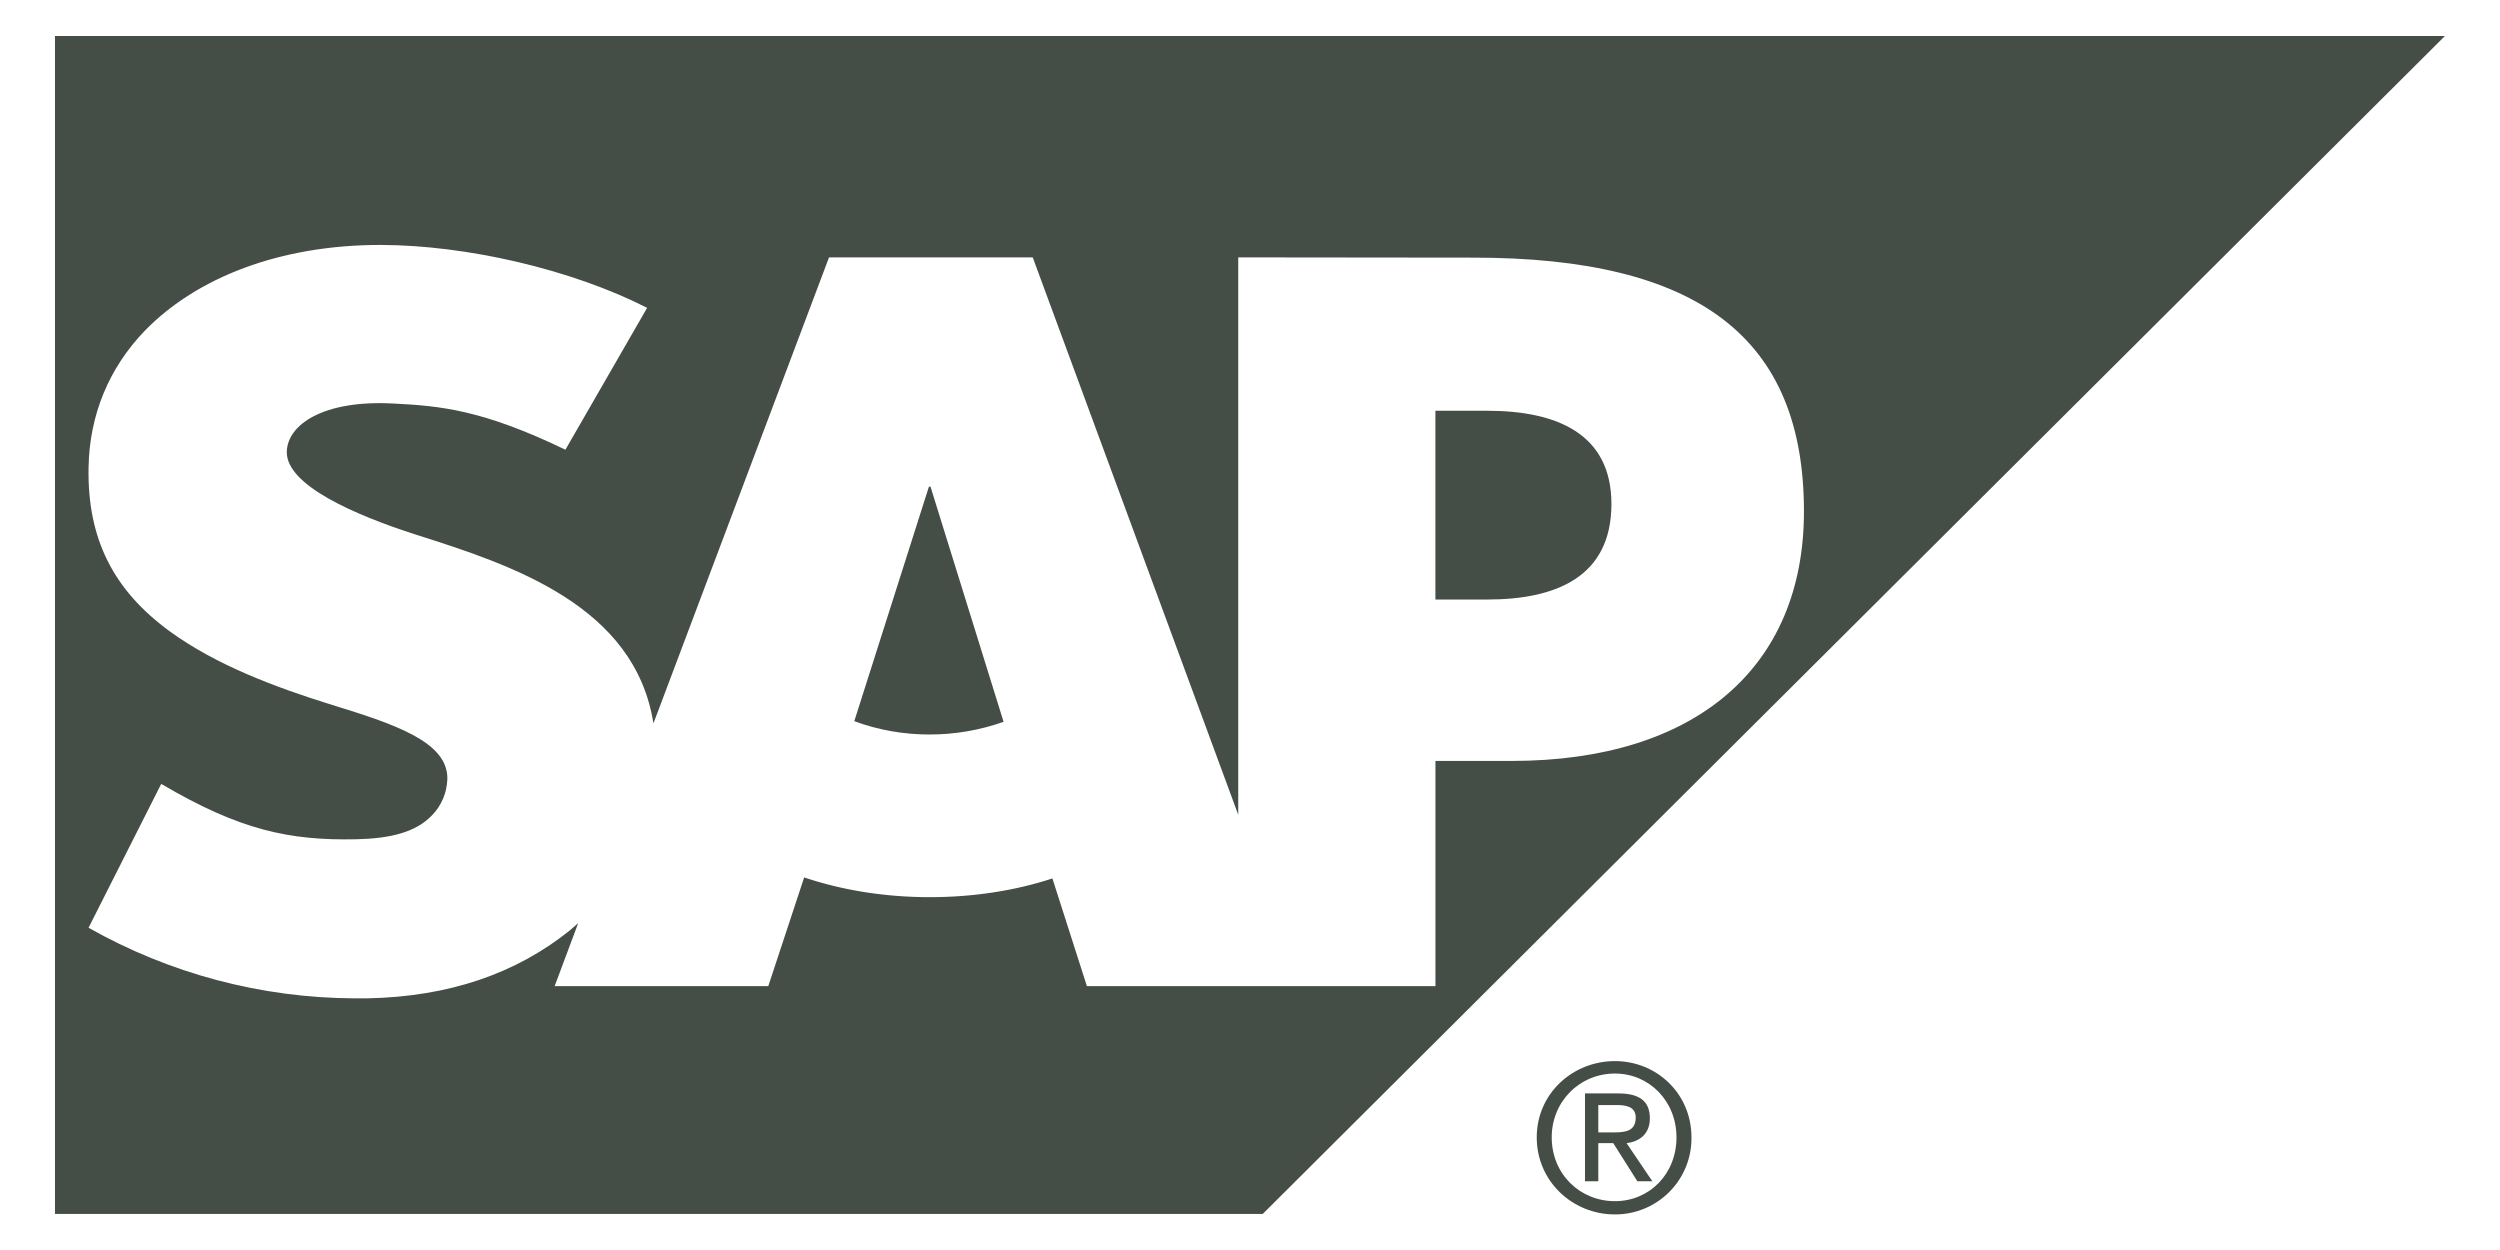 <svg width="96" height="48" viewBox="0 0 126 64" fill="none" xmlns="http://www.w3.org/2000/svg">
<path d="M80.152 55.983V60.482H80.833V58.529H81.599L82.834 60.482H83.601L82.281 58.529C82.94 58.448 83.473 58.065 83.473 57.256C83.473 56.37 82.928 55.983 81.855 55.983H80.152ZM80.833 56.578H81.769C82.23 56.578 82.749 56.651 82.749 57.214C82.749 57.916 82.223 57.978 81.641 57.978H80.833V56.578V56.578ZM81.685 54.328C79.523 54.328 77.681 55.987 77.681 58.232C77.681 60.493 79.523 62.179 81.685 62.179C82.204 62.18 82.717 62.078 83.196 61.88C83.675 61.682 84.109 61.39 84.474 61.023C84.838 60.656 85.126 60.22 85.32 59.741C85.514 59.261 85.61 58.749 85.603 58.232C85.603 55.987 83.817 54.328 81.685 54.328ZM81.685 54.965C83.449 54.965 84.836 56.384 84.836 58.232C84.836 60.112 83.449 61.5 81.685 61.5C79.891 61.5 78.448 60.112 78.448 58.232C78.448 56.385 79.891 54.965 81.685 54.965Z" fill="#454D47"/>
<path d="M63.653 62.152H1.815V1.842H124.182L63.653 62.152ZM18.464 12.541C13.338 12.541 9.066 14.206 6.417 16.931C4.576 18.838 3.579 21.25 3.534 23.934C3.466 27.612 4.826 30.222 7.67 32.309C10.077 34.067 13.147 35.198 15.859 36.046C19.205 37.074 21.936 37.971 21.905 39.885C21.878 40.581 21.618 41.235 21.112 41.751C20.279 42.613 19 42.932 17.23 42.971C13.817 43.039 11.286 42.51 7.254 40.136L3.534 47.501C7.691 49.854 12.387 51.099 17.168 51.115H17.797C22.022 51.033 25.435 49.831 28.162 47.647L28.604 47.263L27.398 50.49H38.336L40.173 44.924C42.094 45.571 44.284 45.935 46.601 45.935C48.862 45.935 50.995 45.596 52.883 44.976L54.649 50.49H72.495V38.96H76.39C85.794 38.96 91.362 34.191 91.362 26.186C91.362 17.277 85.955 13.191 74.44 13.191L62.398 13.178V41.716L51.876 13.178H41.446L32.456 37.037C31.506 31.024 25.255 28.942 20.34 27.389C17.1 26.351 13.652 24.824 13.684 23.134C13.711 21.751 15.535 20.468 19.135 20.66C21.561 20.782 23.701 20.979 27.949 23.025L32.133 15.761C28.257 13.788 22.885 12.55 18.491 12.541H18.464ZM50.383 36.957C49.169 37.387 47.891 37.607 46.602 37.606H46.599C45.282 37.611 43.974 37.38 42.739 36.925L46.56 24.919H46.642L50.383 36.957ZM75.145 21.031C78.686 21.031 81.505 22.194 81.505 25.802C81.505 29.528 78.686 30.696 75.145 30.696H72.493V21.031H75.145Z" fill="#454D47"/>
</svg>
